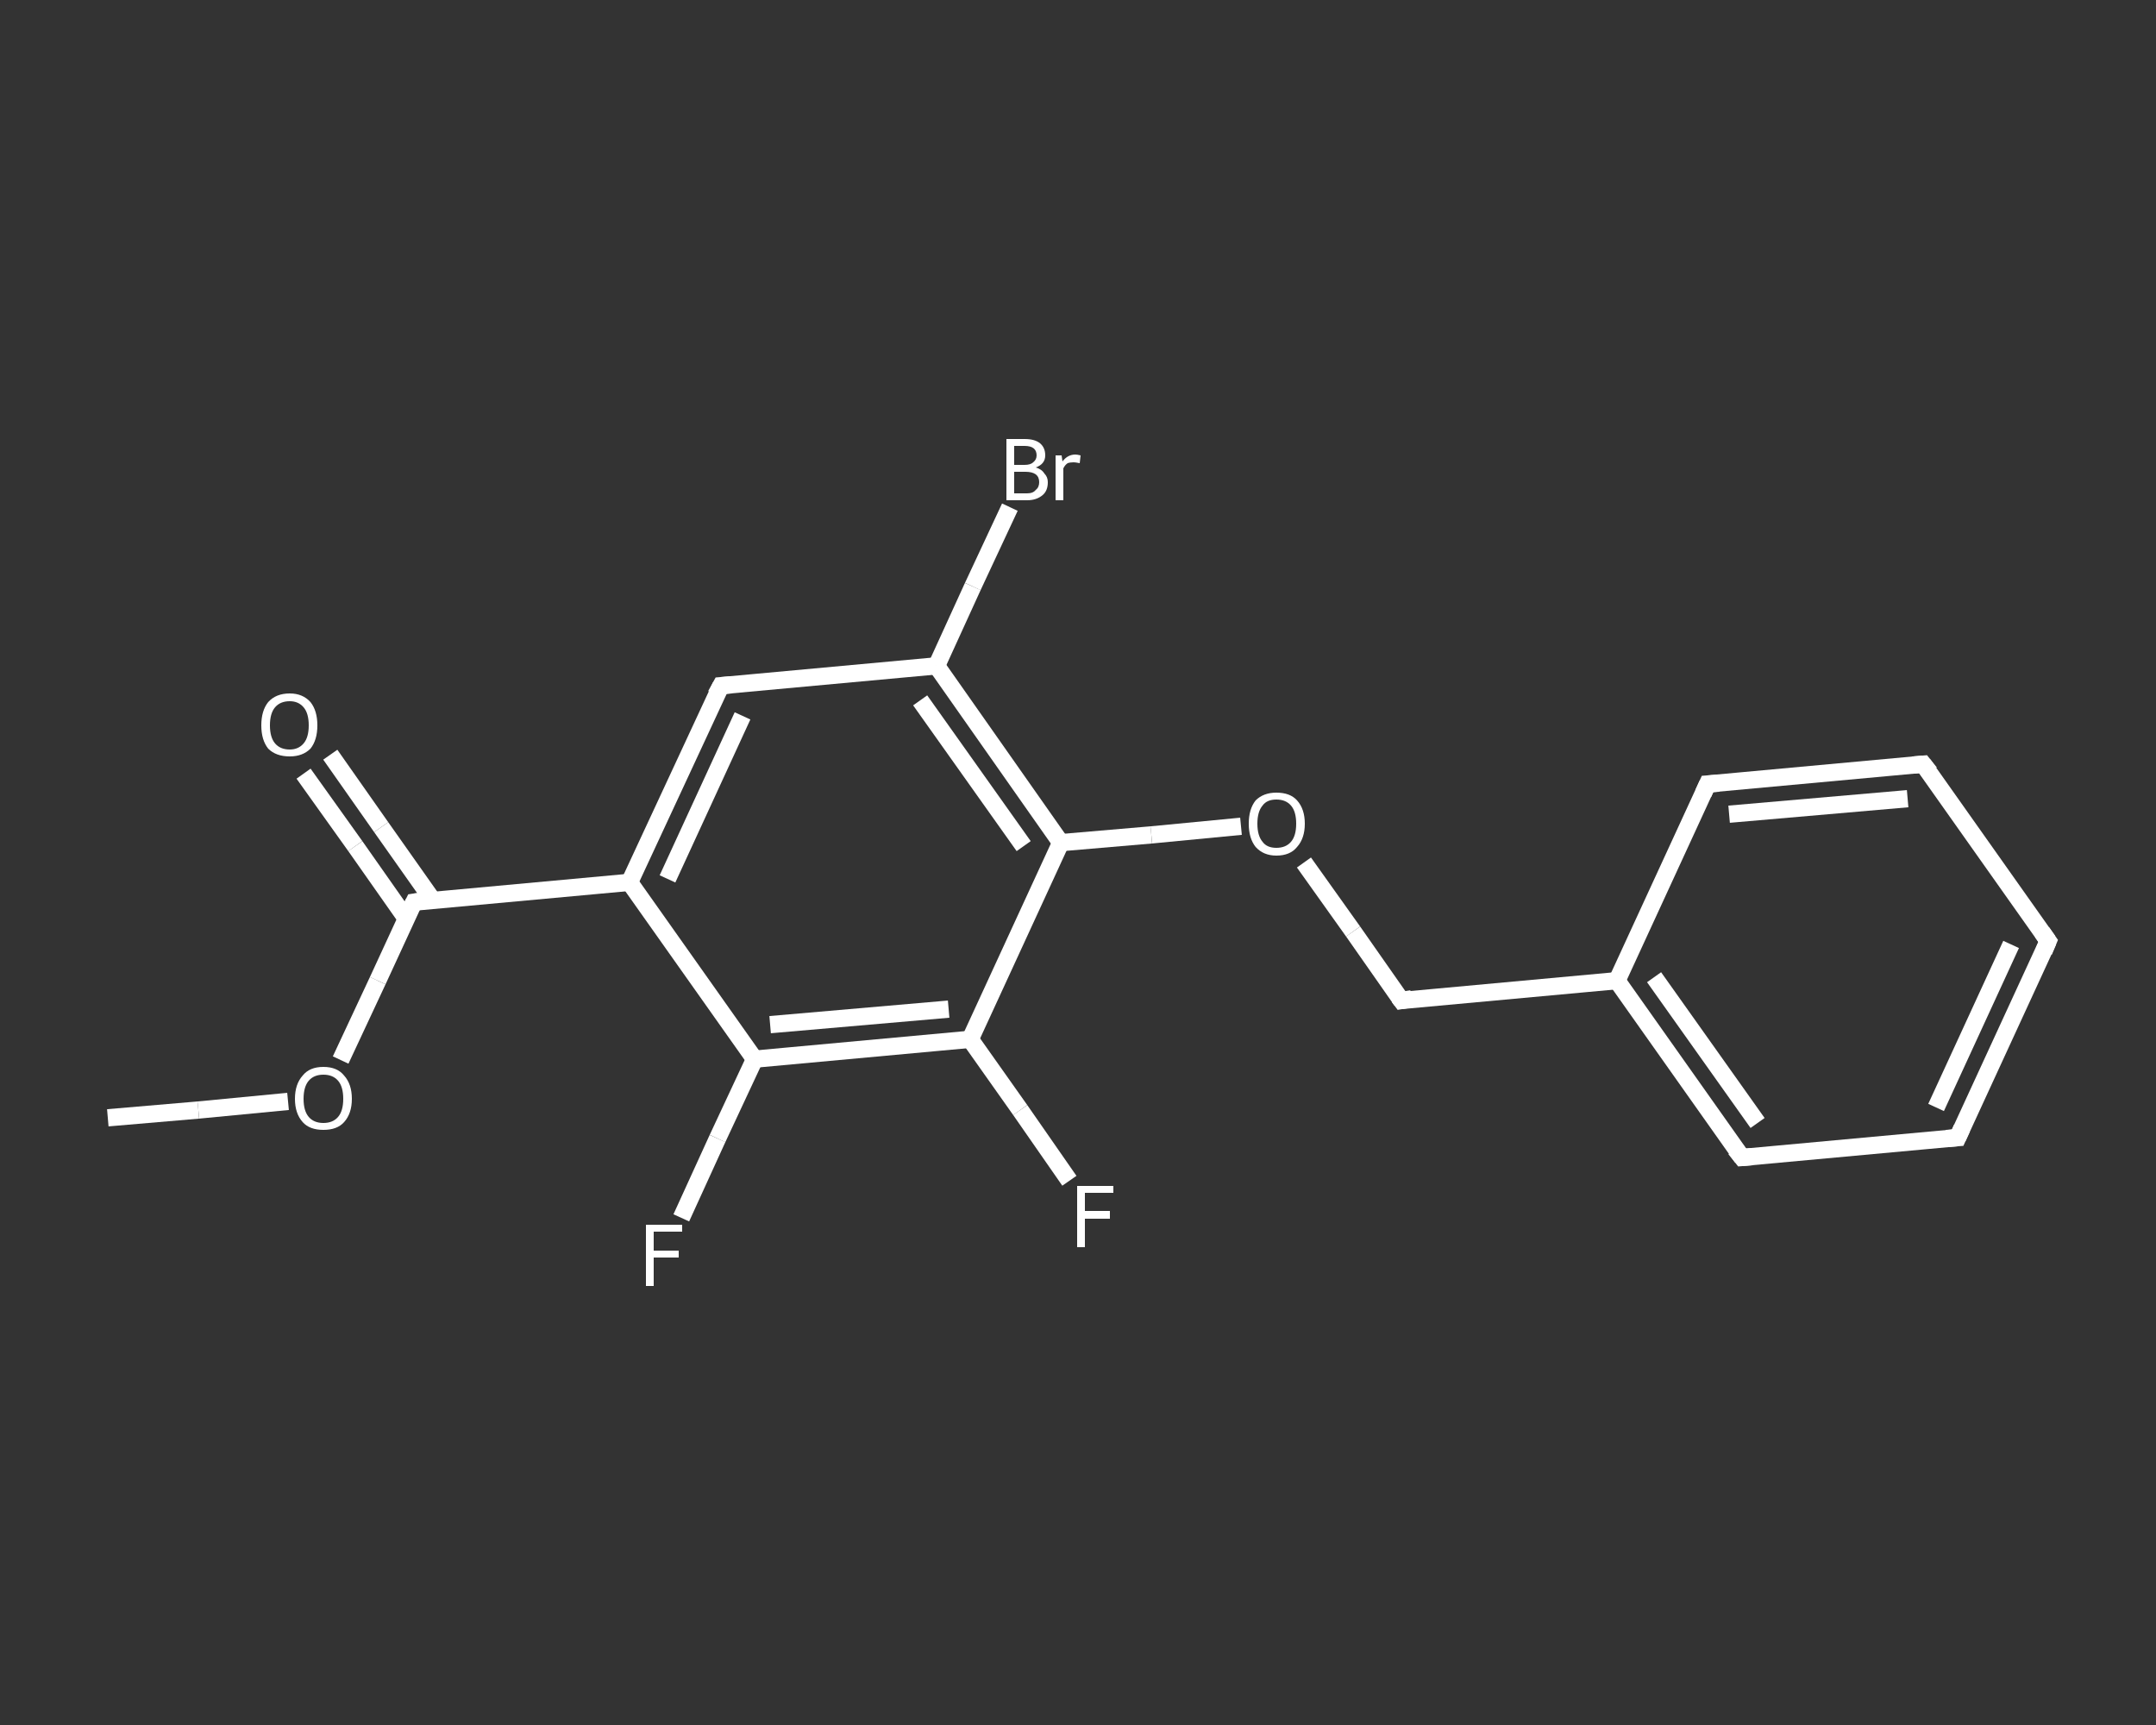 <?xml version='1.0' encoding='iso-8859-1'?>
<svg version='1.1' baseProfile='full'
              xmlns='http://www.w3.org/2000/svg'
                      xmlns:rdkit='http://www.rdkit.org/xml'
                      xmlns:xlink='http://www.w3.org/1999/xlink'
                  xml:space='preserve'
width='250px' height='200px' viewBox='0 0 250 200'>
<rect x="0" y="0" width="250" height="200" fill="#333333" stroke="none"/>
<!-- END OF HEADER -->
<rect style='opacity:1.0;fill:transparent;stroke:none' width='250.0' height='200.0' x='0.0' y='0.0'> </rect>
<path class='bond-0 atom-0 atom-1' d='M 12.5,129.6 L 23.0,128.7' style='fill:none;fill-rule:evenodd;stroke:#FFFFFF;stroke-width:2.0px;stroke-linecap:butt;stroke-linejoin:miter;stroke-opacity:1' />
<path class='bond-0 atom-0 atom-1' d='M 23.0,128.7 L 33.4,127.7' style='fill:none;fill-rule:evenodd;stroke:#FFFFFF;stroke-width:2.0px;stroke-linecap:butt;stroke-linejoin:miter;stroke-opacity:1' />
<path class='bond-1 atom-1 atom-2' d='M 39.5,122.9 L 43.8,113.7' style='fill:none;fill-rule:evenodd;stroke:#FFFFFF;stroke-width:2.0px;stroke-linecap:butt;stroke-linejoin:miter;stroke-opacity:1' />
<path class='bond-1 atom-1 atom-2' d='M 43.8,113.7 L 48.0,104.6' style='fill:none;fill-rule:evenodd;stroke:#FFFFFF;stroke-width:2.0px;stroke-linecap:butt;stroke-linejoin:miter;stroke-opacity:1' />
<path class='bond-2 atom-2 atom-3' d='M 50.2,104.4 L 44.2,95.9' style='fill:none;fill-rule:evenodd;stroke:#FFFFFF;stroke-width:2.0px;stroke-linecap:butt;stroke-linejoin:miter;stroke-opacity:1' />
<path class='bond-2 atom-2 atom-3' d='M 44.2,95.9 L 38.3,87.5' style='fill:none;fill-rule:evenodd;stroke:#FFFFFF;stroke-width:2.0px;stroke-linecap:butt;stroke-linejoin:miter;stroke-opacity:1' />
<path class='bond-2 atom-2 atom-3' d='M 47.1,106.5 L 41.2,98.1' style='fill:none;fill-rule:evenodd;stroke:#FFFFFF;stroke-width:2.0px;stroke-linecap:butt;stroke-linejoin:miter;stroke-opacity:1' />
<path class='bond-2 atom-2 atom-3' d='M 41.2,98.1 L 35.2,89.7' style='fill:none;fill-rule:evenodd;stroke:#FFFFFF;stroke-width:2.0px;stroke-linecap:butt;stroke-linejoin:miter;stroke-opacity:1' />
<path class='bond-3 atom-2 atom-4' d='M 48.0,104.6 L 73.0,102.3' style='fill:none;fill-rule:evenodd;stroke:#FFFFFF;stroke-width:2.0px;stroke-linecap:butt;stroke-linejoin:miter;stroke-opacity:1' />
<path class='bond-4 atom-4 atom-5' d='M 73.0,102.3 L 83.6,79.5' style='fill:none;fill-rule:evenodd;stroke:#FFFFFF;stroke-width:2.0px;stroke-linecap:butt;stroke-linejoin:miter;stroke-opacity:1' />
<path class='bond-4 atom-4 atom-5' d='M 77.4,101.9 L 86.1,83.0' style='fill:none;fill-rule:evenodd;stroke:#FFFFFF;stroke-width:2.0px;stroke-linecap:butt;stroke-linejoin:miter;stroke-opacity:1' />
<path class='bond-5 atom-5 atom-6' d='M 83.6,79.5 L 108.6,77.2' style='fill:none;fill-rule:evenodd;stroke:#FFFFFF;stroke-width:2.0px;stroke-linecap:butt;stroke-linejoin:miter;stroke-opacity:1' />
<path class='bond-6 atom-6 atom-7' d='M 108.6,77.2 L 112.8,68.0' style='fill:none;fill-rule:evenodd;stroke:#FFFFFF;stroke-width:2.0px;stroke-linecap:butt;stroke-linejoin:miter;stroke-opacity:1' />
<path class='bond-6 atom-6 atom-7' d='M 112.8,68.0 L 117.1,58.8' style='fill:none;fill-rule:evenodd;stroke:#FFFFFF;stroke-width:2.0px;stroke-linecap:butt;stroke-linejoin:miter;stroke-opacity:1' />
<path class='bond-7 atom-6 atom-8' d='M 108.6,77.2 L 123.0,97.7' style='fill:none;fill-rule:evenodd;stroke:#FFFFFF;stroke-width:2.0px;stroke-linecap:butt;stroke-linejoin:miter;stroke-opacity:1' />
<path class='bond-7 atom-6 atom-8' d='M 106.7,81.2 L 118.7,98.1' style='fill:none;fill-rule:evenodd;stroke:#FFFFFF;stroke-width:2.0px;stroke-linecap:butt;stroke-linejoin:miter;stroke-opacity:1' />
<path class='bond-8 atom-8 atom-9' d='M 123.0,97.7 L 133.5,96.8' style='fill:none;fill-rule:evenodd;stroke:#FFFFFF;stroke-width:2.0px;stroke-linecap:butt;stroke-linejoin:miter;stroke-opacity:1' />
<path class='bond-8 atom-8 atom-9' d='M 133.5,96.8 L 143.9,95.8' style='fill:none;fill-rule:evenodd;stroke:#FFFFFF;stroke-width:2.0px;stroke-linecap:butt;stroke-linejoin:miter;stroke-opacity:1' />
<path class='bond-9 atom-9 atom-10' d='M 151.2,100.0 L 156.9,108.0' style='fill:none;fill-rule:evenodd;stroke:#FFFFFF;stroke-width:2.0px;stroke-linecap:butt;stroke-linejoin:miter;stroke-opacity:1' />
<path class='bond-9 atom-9 atom-10' d='M 156.9,108.0 L 162.5,116.0' style='fill:none;fill-rule:evenodd;stroke:#FFFFFF;stroke-width:2.0px;stroke-linecap:butt;stroke-linejoin:miter;stroke-opacity:1' />
<path class='bond-10 atom-10 atom-11' d='M 162.5,116.0 L 187.5,113.7' style='fill:none;fill-rule:evenodd;stroke:#FFFFFF;stroke-width:2.0px;stroke-linecap:butt;stroke-linejoin:miter;stroke-opacity:1' />
<path class='bond-11 atom-11 atom-12' d='M 187.5,113.7 L 202.0,134.2' style='fill:none;fill-rule:evenodd;stroke:#FFFFFF;stroke-width:2.0px;stroke-linecap:butt;stroke-linejoin:miter;stroke-opacity:1' />
<path class='bond-11 atom-11 atom-12' d='M 191.8,113.3 L 203.8,130.2' style='fill:none;fill-rule:evenodd;stroke:#FFFFFF;stroke-width:2.0px;stroke-linecap:butt;stroke-linejoin:miter;stroke-opacity:1' />
<path class='bond-12 atom-12 atom-13' d='M 202.0,134.2 L 227.0,131.9' style='fill:none;fill-rule:evenodd;stroke:#FFFFFF;stroke-width:2.0px;stroke-linecap:butt;stroke-linejoin:miter;stroke-opacity:1' />
<path class='bond-13 atom-13 atom-14' d='M 227.0,131.9 L 237.5,109.1' style='fill:none;fill-rule:evenodd;stroke:#FFFFFF;stroke-width:2.0px;stroke-linecap:butt;stroke-linejoin:miter;stroke-opacity:1' />
<path class='bond-13 atom-13 atom-14' d='M 224.5,128.4 L 233.2,109.5' style='fill:none;fill-rule:evenodd;stroke:#FFFFFF;stroke-width:2.0px;stroke-linecap:butt;stroke-linejoin:miter;stroke-opacity:1' />
<path class='bond-14 atom-14 atom-15' d='M 237.5,109.1 L 223.0,88.6' style='fill:none;fill-rule:evenodd;stroke:#FFFFFF;stroke-width:2.0px;stroke-linecap:butt;stroke-linejoin:miter;stroke-opacity:1' />
<path class='bond-15 atom-15 atom-16' d='M 223.0,88.6 L 198.0,90.9' style='fill:none;fill-rule:evenodd;stroke:#FFFFFF;stroke-width:2.0px;stroke-linecap:butt;stroke-linejoin:miter;stroke-opacity:1' />
<path class='bond-15 atom-15 atom-16' d='M 221.2,92.6 L 200.5,94.4' style='fill:none;fill-rule:evenodd;stroke:#FFFFFF;stroke-width:2.0px;stroke-linecap:butt;stroke-linejoin:miter;stroke-opacity:1' />
<path class='bond-16 atom-8 atom-17' d='M 123.0,97.7 L 112.5,120.5' style='fill:none;fill-rule:evenodd;stroke:#FFFFFF;stroke-width:2.0px;stroke-linecap:butt;stroke-linejoin:miter;stroke-opacity:1' />
<path class='bond-17 atom-17 atom-18' d='M 112.5,120.5 L 118.3,128.7' style='fill:none;fill-rule:evenodd;stroke:#FFFFFF;stroke-width:2.0px;stroke-linecap:butt;stroke-linejoin:miter;stroke-opacity:1' />
<path class='bond-17 atom-17 atom-18' d='M 118.3,128.7 L 124.0,136.9' style='fill:none;fill-rule:evenodd;stroke:#FFFFFF;stroke-width:2.0px;stroke-linecap:butt;stroke-linejoin:miter;stroke-opacity:1' />
<path class='bond-18 atom-17 atom-19' d='M 112.5,120.5 L 87.5,122.8' style='fill:none;fill-rule:evenodd;stroke:#FFFFFF;stroke-width:2.0px;stroke-linecap:butt;stroke-linejoin:miter;stroke-opacity:1' />
<path class='bond-18 atom-17 atom-19' d='M 110.0,117.0 L 89.3,118.8' style='fill:none;fill-rule:evenodd;stroke:#FFFFFF;stroke-width:2.0px;stroke-linecap:butt;stroke-linejoin:miter;stroke-opacity:1' />
<path class='bond-19 atom-19 atom-20' d='M 87.5,122.8 L 83.2,132.0' style='fill:none;fill-rule:evenodd;stroke:#FFFFFF;stroke-width:2.0px;stroke-linecap:butt;stroke-linejoin:miter;stroke-opacity:1' />
<path class='bond-19 atom-19 atom-20' d='M 83.2,132.0 L 79.0,141.2' style='fill:none;fill-rule:evenodd;stroke:#FFFFFF;stroke-width:2.0px;stroke-linecap:butt;stroke-linejoin:miter;stroke-opacity:1' />
<path class='bond-20 atom-19 atom-4' d='M 87.5,122.8 L 73.0,102.3' style='fill:none;fill-rule:evenodd;stroke:#FFFFFF;stroke-width:2.0px;stroke-linecap:butt;stroke-linejoin:miter;stroke-opacity:1' />
<path class='bond-21 atom-16 atom-11' d='M 198.0,90.9 L 187.5,113.7' style='fill:none;fill-rule:evenodd;stroke:#FFFFFF;stroke-width:2.0px;stroke-linecap:butt;stroke-linejoin:miter;stroke-opacity:1' />
<path d='M 47.8,105.0 L 48.0,104.6 L 49.3,104.4' style='fill:none;stroke:#FFFFFF;stroke-width:2.0px;stroke-linecap:butt;stroke-linejoin:miter;stroke-opacity:1;' />
<path d='M 83.0,80.6 L 83.6,79.5 L 84.8,79.4' style='fill:none;stroke:#FFFFFF;stroke-width:2.0px;stroke-linecap:butt;stroke-linejoin:miter;stroke-opacity:1;' />
<path d='M 162.2,115.6 L 162.5,116.0 L 163.7,115.8' style='fill:none;stroke:#FFFFFF;stroke-width:2.0px;stroke-linecap:butt;stroke-linejoin:miter;stroke-opacity:1;' />
<path d='M 201.2,133.2 L 202.0,134.2 L 203.2,134.1' style='fill:none;stroke:#FFFFFF;stroke-width:2.0px;stroke-linecap:butt;stroke-linejoin:miter;stroke-opacity:1;' />
<path d='M 225.7,132.0 L 227.0,131.9 L 227.5,130.8' style='fill:none;stroke:#FFFFFF;stroke-width:2.0px;stroke-linecap:butt;stroke-linejoin:miter;stroke-opacity:1;' />
<path d='M 237.0,110.3 L 237.5,109.1 L 236.8,108.1' style='fill:none;stroke:#FFFFFF;stroke-width:2.0px;stroke-linecap:butt;stroke-linejoin:miter;stroke-opacity:1;' />
<path d='M 223.8,89.6 L 223.0,88.6 L 221.8,88.7' style='fill:none;stroke:#FFFFFF;stroke-width:2.0px;stroke-linecap:butt;stroke-linejoin:miter;stroke-opacity:1;' />
<path d='M 199.3,90.8 L 198.0,90.9 L 197.5,92.0' style='fill:none;stroke:#FFFFFF;stroke-width:2.0px;stroke-linecap:butt;stroke-linejoin:miter;stroke-opacity:1;' />
<path class='atom-1' d='M 34.2 127.4
Q 34.2 125.7, 35.1 124.7
Q 35.9 123.7, 37.5 123.7
Q 39.1 123.7, 39.9 124.7
Q 40.8 125.7, 40.8 127.4
Q 40.8 129.1, 39.9 130.1
Q 39.1 131.0, 37.5 131.0
Q 35.9 131.0, 35.1 130.1
Q 34.2 129.1, 34.2 127.4
M 37.5 130.2
Q 38.6 130.2, 39.2 129.5
Q 39.8 128.8, 39.8 127.4
Q 39.8 126.0, 39.2 125.3
Q 38.6 124.6, 37.5 124.6
Q 36.4 124.6, 35.8 125.3
Q 35.2 126.0, 35.2 127.4
Q 35.2 128.8, 35.8 129.5
Q 36.4 130.2, 37.5 130.2
' fill='#FFFFFF'/>
<path class='atom-3' d='M 30.3 84.1
Q 30.3 82.4, 31.1 81.4
Q 32.0 80.4, 33.6 80.4
Q 35.1 80.4, 36.0 81.4
Q 36.8 82.4, 36.8 84.1
Q 36.8 85.8, 36.0 86.8
Q 35.1 87.7, 33.6 87.7
Q 32.0 87.7, 31.1 86.8
Q 30.3 85.8, 30.3 84.1
M 33.6 86.9
Q 34.6 86.9, 35.2 86.2
Q 35.8 85.5, 35.8 84.1
Q 35.8 82.7, 35.2 82.0
Q 34.6 81.3, 33.6 81.3
Q 32.5 81.3, 31.9 82.0
Q 31.3 82.7, 31.3 84.1
Q 31.3 85.5, 31.9 86.2
Q 32.5 86.9, 33.6 86.9
' fill='#FFFFFF'/>
<path class='atom-7' d='M 120.1 54.2
Q 120.8 54.4, 121.1 54.9
Q 121.5 55.3, 121.5 55.9
Q 121.5 56.9, 120.9 57.4
Q 120.2 58.0, 119.1 58.0
L 116.7 58.0
L 116.7 50.9
L 118.8 50.9
Q 120.0 50.9, 120.6 51.4
Q 121.2 51.9, 121.2 52.8
Q 121.2 53.8, 120.1 54.2
M 117.6 51.7
L 117.6 53.9
L 118.8 53.9
Q 119.5 53.9, 119.8 53.6
Q 120.2 53.3, 120.2 52.8
Q 120.2 51.7, 118.8 51.7
L 117.6 51.7
M 119.1 57.2
Q 119.8 57.2, 120.1 56.8
Q 120.5 56.5, 120.5 55.9
Q 120.5 55.3, 120.1 55.0
Q 119.7 54.7, 118.9 54.7
L 117.6 54.7
L 117.6 57.2
L 119.1 57.2
' fill='#FFFFFF'/>
<path class='atom-7' d='M 123.1 52.8
L 123.2 53.5
Q 123.8 52.7, 124.7 52.7
Q 124.9 52.7, 125.3 52.8
L 125.2 53.7
Q 124.7 53.6, 124.5 53.6
Q 124.1 53.6, 123.8 53.7
Q 123.5 53.9, 123.3 54.3
L 123.3 58.0
L 122.4 58.0
L 122.4 52.8
L 123.1 52.8
' fill='#FFFFFF'/>
<path class='atom-9' d='M 144.8 95.5
Q 144.8 93.8, 145.6 92.8
Q 146.5 91.9, 148.0 91.9
Q 149.6 91.9, 150.4 92.8
Q 151.3 93.8, 151.3 95.5
Q 151.3 97.2, 150.4 98.2
Q 149.6 99.2, 148.0 99.2
Q 146.5 99.2, 145.6 98.2
Q 144.8 97.2, 144.8 95.5
M 148.0 98.3
Q 149.1 98.3, 149.7 97.6
Q 150.3 96.9, 150.3 95.5
Q 150.3 94.1, 149.7 93.4
Q 149.1 92.7, 148.0 92.7
Q 146.9 92.7, 146.4 93.4
Q 145.8 94.1, 145.8 95.5
Q 145.8 96.9, 146.4 97.6
Q 146.9 98.3, 148.0 98.3
' fill='#FFFFFF'/>
<path class='atom-18' d='M 124.9 137.5
L 129.1 137.5
L 129.1 138.3
L 125.8 138.3
L 125.8 140.4
L 128.7 140.4
L 128.7 141.3
L 125.8 141.3
L 125.8 144.6
L 124.9 144.6
L 124.9 137.5
' fill='#FFFFFF'/>
<path class='atom-20' d='M 74.9 142.0
L 79.1 142.0
L 79.1 142.8
L 75.8 142.8
L 75.8 145.0
L 78.7 145.0
L 78.7 145.8
L 75.8 145.8
L 75.8 149.1
L 74.9 149.1
L 74.9 142.0
' fill='#FFFFFF'/>
</svg>
